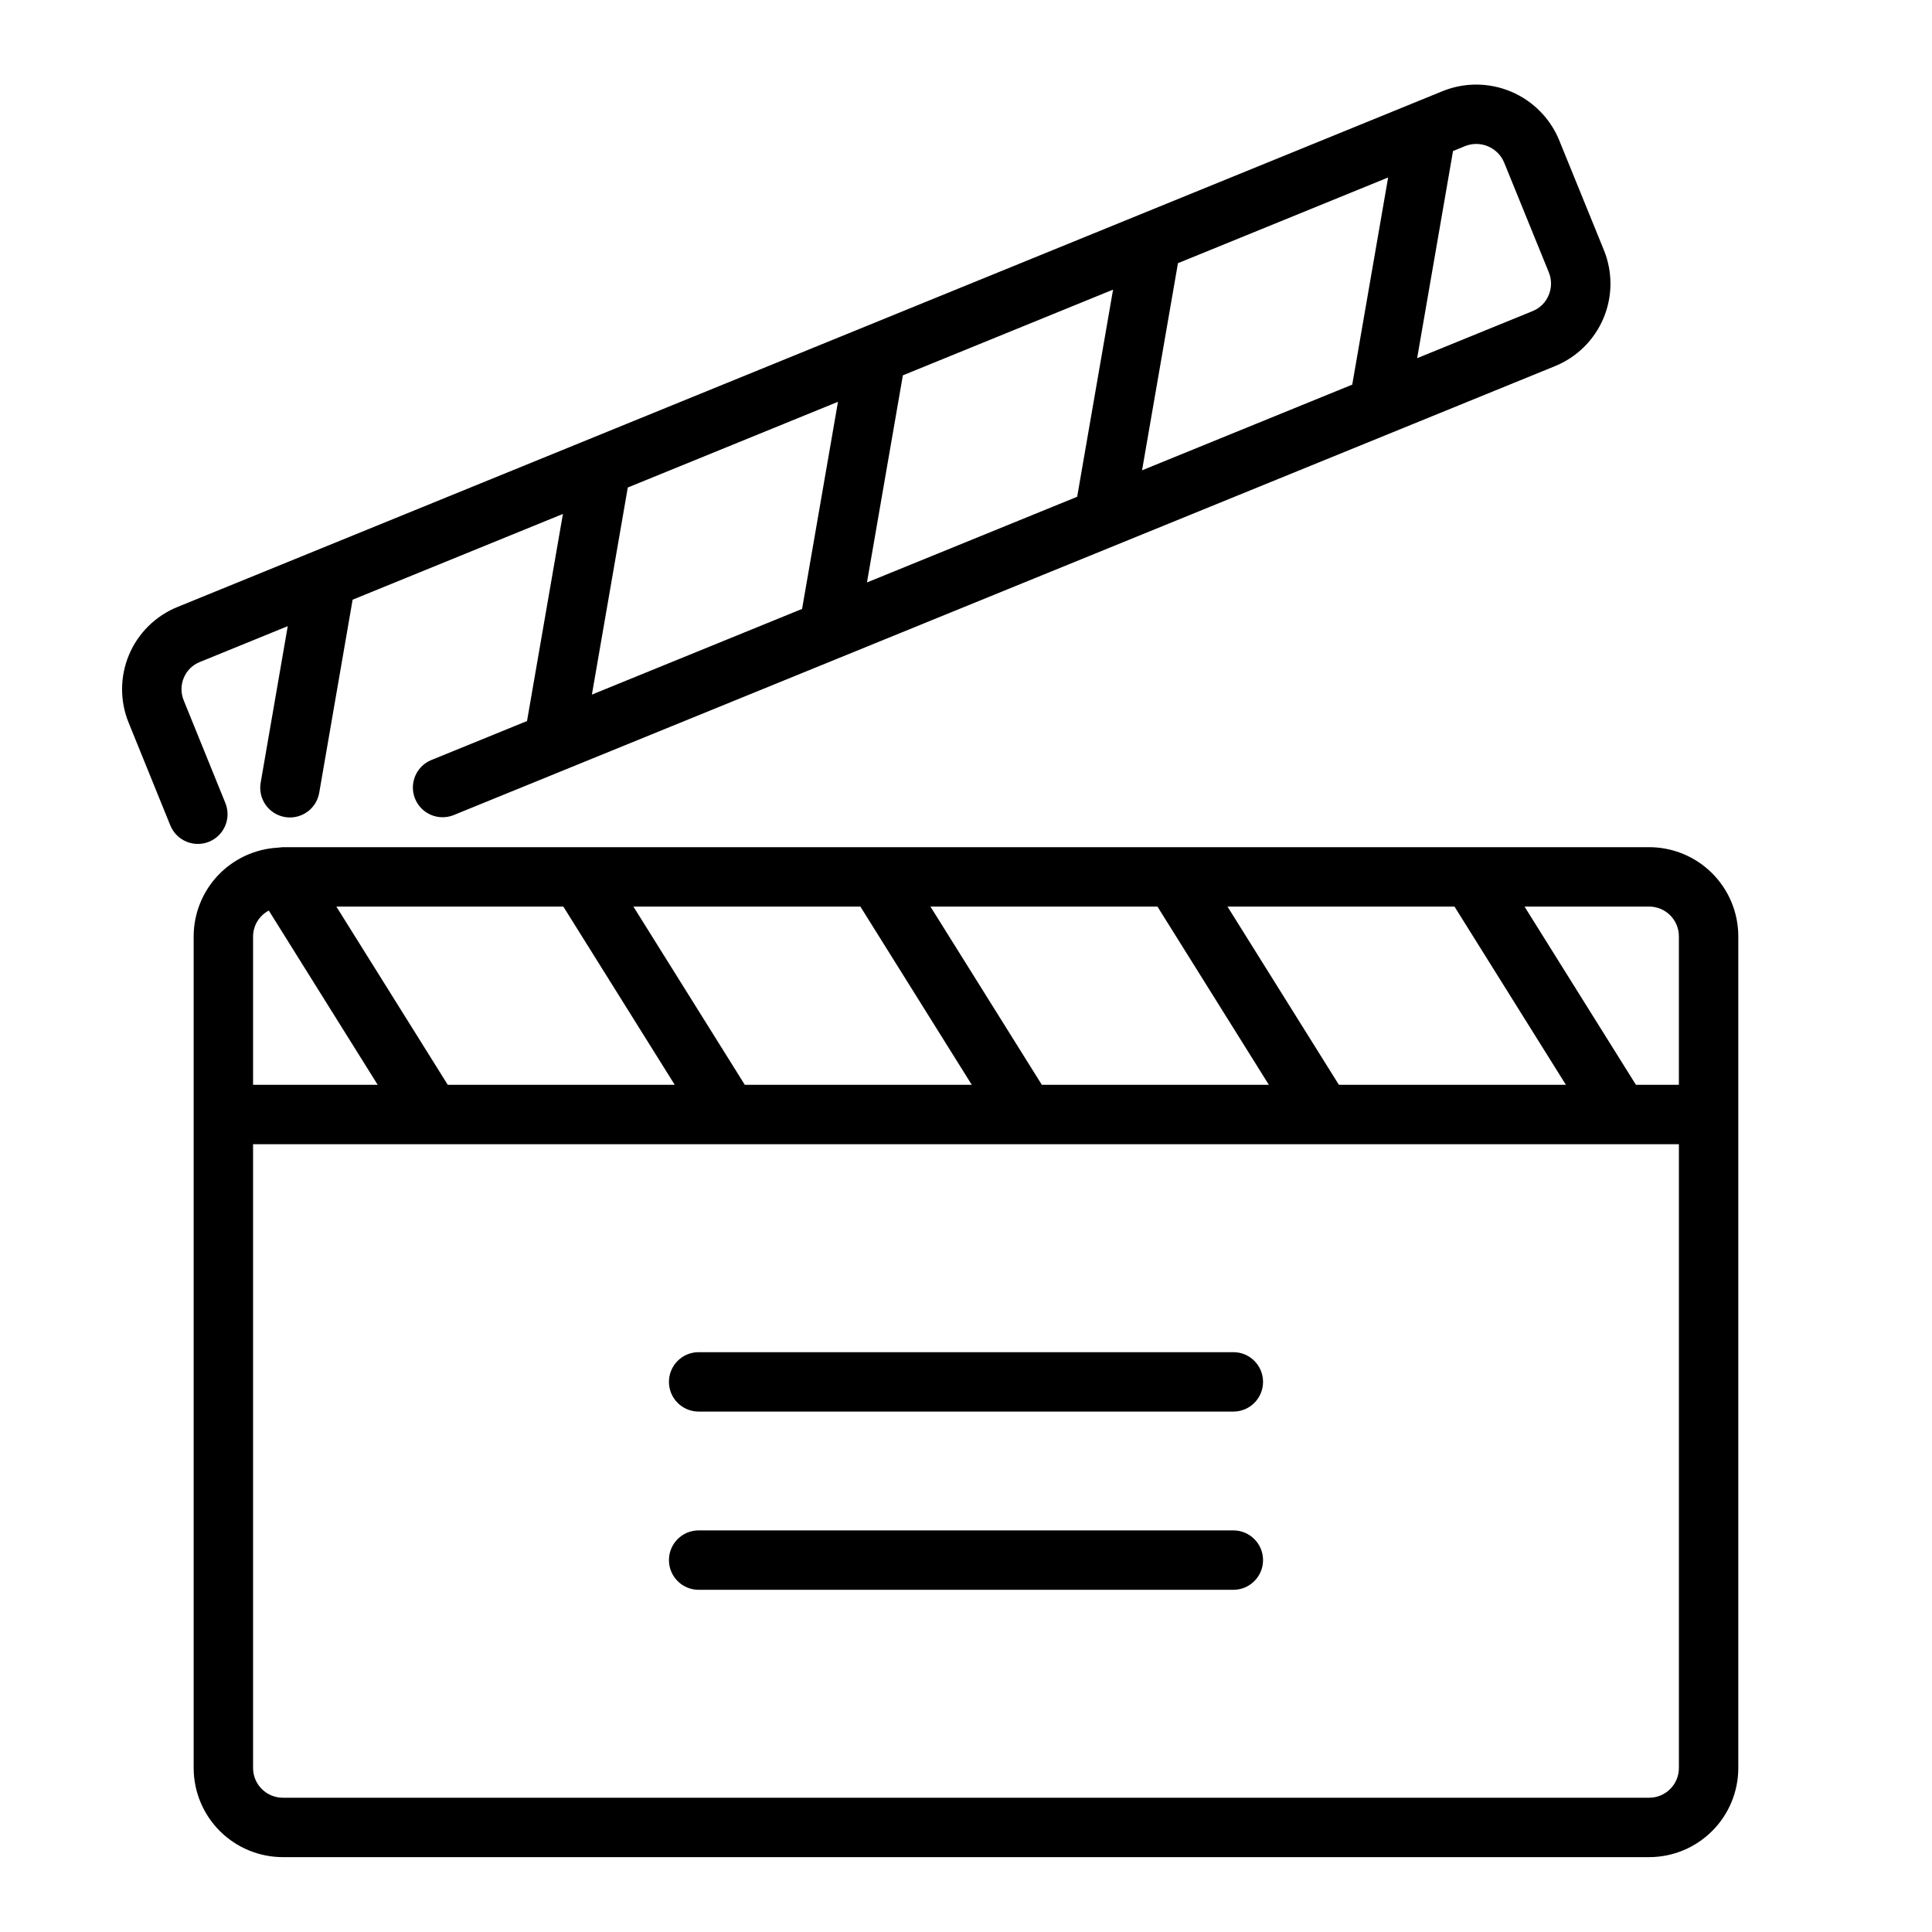 <?xml version="1.0" encoding="UTF-8"?>
<!-- Uploaded to: ICON Repo, www.svgrepo.com, Generator: ICON Repo Mixer Tools -->
<svg fill="#000000" width="800px" height="800px" version="1.1" viewBox="144 144 512 512" xmlns="http://www.w3.org/2000/svg">
 <g>
  <path d="m581.05 368.51h-362.11c-0.359 0-0.691 0.09-1.047 0.105-0.102 0.012-0.195 0.012-0.297 0.031-6.008 0.332-11.66 2.949-15.801 7.312-4.141 4.367-6.453 10.148-6.473 16.164v220.42c0.008 6.262 2.5 12.266 6.926 16.691 4.43 4.426 10.43 6.918 16.691 6.926h362.11c6.262-0.008 12.266-2.5 16.691-6.926 4.43-4.426 6.918-10.43 6.926-16.691v-220.42c-0.008-6.262-2.496-12.262-6.926-16.691-4.426-4.426-10.43-6.918-16.691-6.922zm7.871 23.617v39.359h-11.383l-29.52-47.23 33.031-0.004c4.348 0.004 7.867 3.527 7.871 7.871zm-326.26 39.359-29.52-47.23h60.152l29.52 47.23zm78.719 0-29.52-47.23h60.152l29.52 47.23zm78.719 0-29.52-47.23h60.16l29.52 47.23zm78.719 0-29.52-47.23h60.16l29.52 47.23zm-287.75-39.363c0.031-2.863 1.629-5.484 4.168-6.816l28.859 46.18h-33.027zm369.98 228.29h-362.11c-4.344-0.004-7.867-3.527-7.871-7.871v-165.31h377.86v165.31c-0.004 4.348-3.523 7.867-7.871 7.871z"/>
  <path d="m199.39 367.07c1.938-0.785 3.481-2.309 4.293-4.231s0.828-4.09 0.043-6.027l-11.035-27.195c-0.797-1.926-0.789-4.09 0.023-6.008 0.797-1.91 2.332-3.414 4.254-4.176l23.289-9.496-7.176 41.484v0.004c-0.359 2.055 0.117 4.172 1.32 5.879 1.203 1.703 3.035 2.863 5.094 3.219 0.445 0.074 0.898 0.113 1.348 0.113 3.828-0.004 7.098-2.758 7.75-6.531l8.855-51.18 55.73-22.723-9.512 54.879-25.5 10.395c-3.93 1.699-5.785 6.234-4.164 10.199 1.617 3.969 6.109 5.914 10.109 4.379l247.91-101.06c0.051-0.02 44.031-17.949 44.031-17.949 5.801-2.352 10.43-6.91 12.871-12.676 2.438-5.762 2.488-12.262 0.137-18.062l-11.895-29.234c-2.394-5.777-6.977-10.375-12.742-12.801-5.766-2.422-12.254-2.477-18.059-0.145l-335.31 136.72c-5.801 2.344-10.43 6.906-12.859 12.672-2.426 5.769-2.457 12.27-0.078 18.059l11.02 27.16v-0.004c0.785 1.938 2.305 3.484 4.231 4.297 1.922 0.812 4.09 0.828 6.027 0.039zm110.98-93.875 55.703-22.715-9.512 54.887-55.703 22.707zm119.09 2.453-55.703 22.707 9.512-54.887 55.707-22.715zm26.711-61.902 55.699-22.711-9.512 54.895-55.703 22.707zm86.426-26.711 11.871 29.172c0.781 1.945 0.762 4.117-0.062 6.043-0.797 1.922-2.336 3.438-4.266 4.203l-30.582 12.469 9.508-54.898 3.207-1.309c4.043-1.605 8.629 0.312 10.324 4.32z"/>
  <path d="m470.85 502.34h-141.7c-4.348 0-7.871 3.523-7.871 7.871 0 4.348 3.523 7.871 7.871 7.871h141.7c4.348 0 7.871-3.523 7.871-7.871 0-4.348-3.523-7.871-7.871-7.871z"/>
  <path d="m470.85 549.57h-141.7c-4.348 0-7.871 3.523-7.871 7.871s3.523 7.875 7.871 7.875h141.7c4.348 0 7.871-3.527 7.871-7.875s-3.523-7.871-7.871-7.871z"/>
 </g>
</svg>